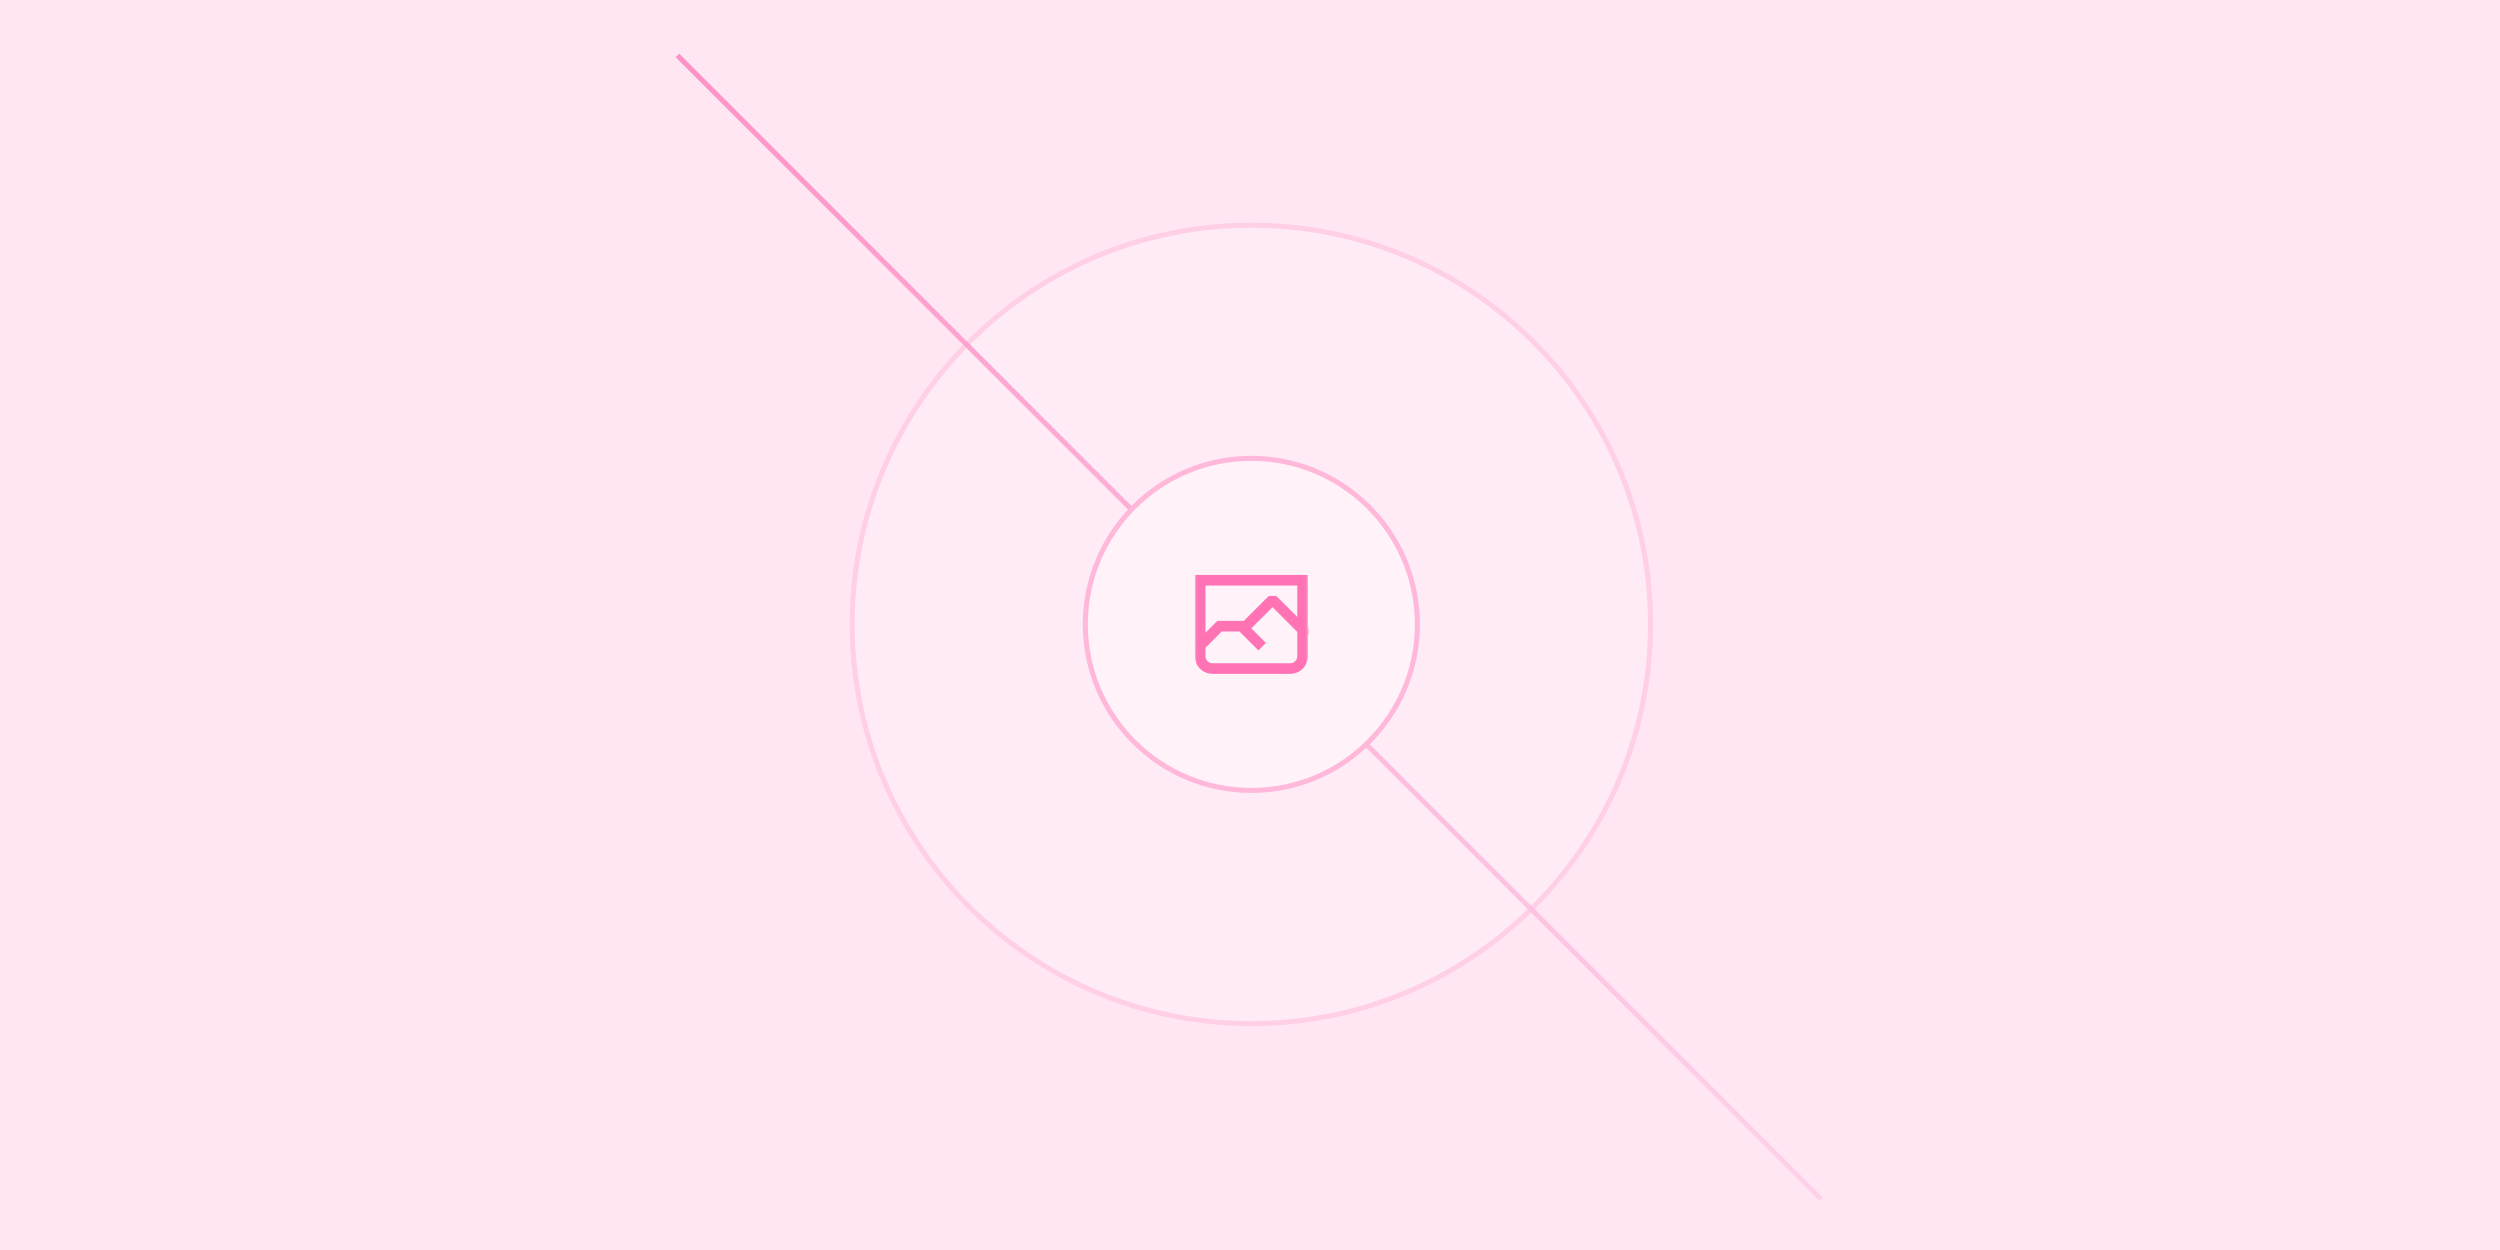 <svg xmlns="http://www.w3.org/2000/svg" width="1200" height="600" viewBox="0 0 1200 600" fill="none"><rect width="1200" height="600" fill="#FFE6F2"></rect><g opacity="0.5"><g opacity="0.5"><path d="M600.654 491.325C494.826 491.325 409.036 405.535 409.036 299.708C409.036 193.88 494.826 108.09 600.654 108.09C706.481 108.09 792.271 193.88 792.271 299.708C792.271 405.535 706.481 491.325 600.654 491.325Z" fill="#FCFCFD"></path><path d="M600.654 491.325C494.826 491.325 409.036 405.535 409.036 299.708C409.036 193.88 494.826 108.09 600.654 108.09C706.481 108.09 792.271 193.88 792.271 299.708C792.271 405.535 706.481 491.325 600.654 491.325Z" stroke="#FF8AC1" stroke-width="2.418"></path></g><path d="M327.543 575.613L876.559 26.597" stroke="url(#paint0_linear_1551_2874)" stroke-width="2.418"></path><path d="M325.944 298.012H875.361" stroke="url(#paint1_linear_1551_2874)" stroke-width="2.418"></path><path d="M598.955 574.415V25" stroke="url(#paint2_linear_1551_2874)" stroke-width="2.418"></path><path d="M874.159 575.614L325.143 26.599" stroke="url(#paint3_linear_1551_2874)" stroke-width="2.418"></path><path d="M600.651 379.407C556.634 379.407 520.951 343.724 520.951 299.708C520.951 255.69 556.634 220.008 600.651 220.008C644.668 220.008 680.35 255.69 680.35 299.708C680.35 343.724 644.668 379.407 600.651 379.407Z" fill="white"></path><mask id="mask0_1551_2874" style="mask-type:luminance" maskUnits="userSpaceOnUse" x="573" y="272" width="55" height="55"><path d="M573.519 272.576H627.782V326.839H573.519V272.576Z" fill="white"></path></mask><g mask="url(#mask0_1551_2874)"><path fill-rule="evenodd" clip-rule="evenodd" d="M622.697 281.054H578.609V303.742L583.592 298.757L584.337 298.013H597.055L597.159 297.909L609.029 286.039H612.626L622.697 296.111V281.054ZM600.655 301.607L605.842 306.795L607.642 308.593L604.044 312.191L602.246 310.391L594.953 303.1H586.445L578.711 310.833L578.609 310.936V314.969C578.609 315.869 578.966 316.731 579.602 317.367C580.238 318.003 581.101 318.361 582 318.361H619.305C620.205 318.361 621.067 318.003 621.703 317.367C622.339 316.731 622.697 315.869 622.697 314.969V303.304L610.827 291.435L600.755 301.506L600.655 301.607ZM573.52 309.24V314.969C573.52 316.083 573.739 317.185 574.166 318.214C574.592 319.243 575.216 320.178 576.004 320.965C576.791 321.752 577.726 322.377 578.755 322.803C579.784 323.229 580.886 323.448 582 323.448H619.305C620.419 323.448 621.521 323.229 622.55 322.803C623.579 322.377 624.513 321.752 625.301 320.965C626.088 320.178 626.713 319.243 627.139 318.214C627.565 317.185 627.784 316.083 627.784 314.969V305L629.685 303.1L627.887 301.3L627.784 301.198V275.967H573.52V308.829L573.315 309.034L573.52 309.24Z" fill="#FF0078"></path></g><path d="M600.651 379.407C556.634 379.407 520.951 343.724 520.951 299.708C520.951 255.69 556.634 220.008 600.651 220.008C644.668 220.008 680.35 255.69 680.35 299.708C680.35 343.724 644.668 379.407 600.651 379.407Z" stroke="#FF8AC1" stroke-width="2.418"></path></g><defs><linearGradient id="paint0_linear_1551_2874" x1="-nan" y1="-nan" x2="-nan" y2="-nan" gradientUnits="userSpaceOnUse"><stop stop-color="#C9C9C9" stop-opacity="0"></stop><stop offset="0.208" stop-color="#C9C9C9"></stop><stop offset="0.792" stop-color="#C9C9C9"></stop><stop offset="1" stop-color="#C9C9C9" stop-opacity="0"></stop></linearGradient><linearGradient id="paint1_linear_1551_2874" x1="-nan" y1="-nan" x2="-nan" y2="-nan" gradientUnits="userSpaceOnUse"><stop stop-color="#C9C9C9" stop-opacity="0"></stop><stop offset="0.208" stop-color="#C9C9C9"></stop><stop offset="0.792" stop-color="#C9C9C9"></stop><stop offset="1" stop-color="#C9C9C9" stop-opacity="0"></stop></linearGradient><linearGradient id="paint2_linear_1551_2874" x1="-nan" y1="-nan" x2="-nan" y2="-nan" gradientUnits="userSpaceOnUse"><stop stop-color="#C9C9C9" stop-opacity="0"></stop><stop offset="0.208" stop-color="#C9C9C9"></stop><stop offset="0.792" stop-color="#C9C9C9"></stop><stop offset="1" stop-color="#C9C9C9" stop-opacity="0"></stop></linearGradient><linearGradient id="paint3_linear_1551_2874" x1="325.143" y1="472.674" x2="874.159" y2="301.106" gradientUnits="userSpaceOnUse"><stop stop-color="#FF0078"></stop><stop offset="1" stop-color="#F9CDEF" stop-opacity="0.71"></stop></linearGradient></defs></svg>